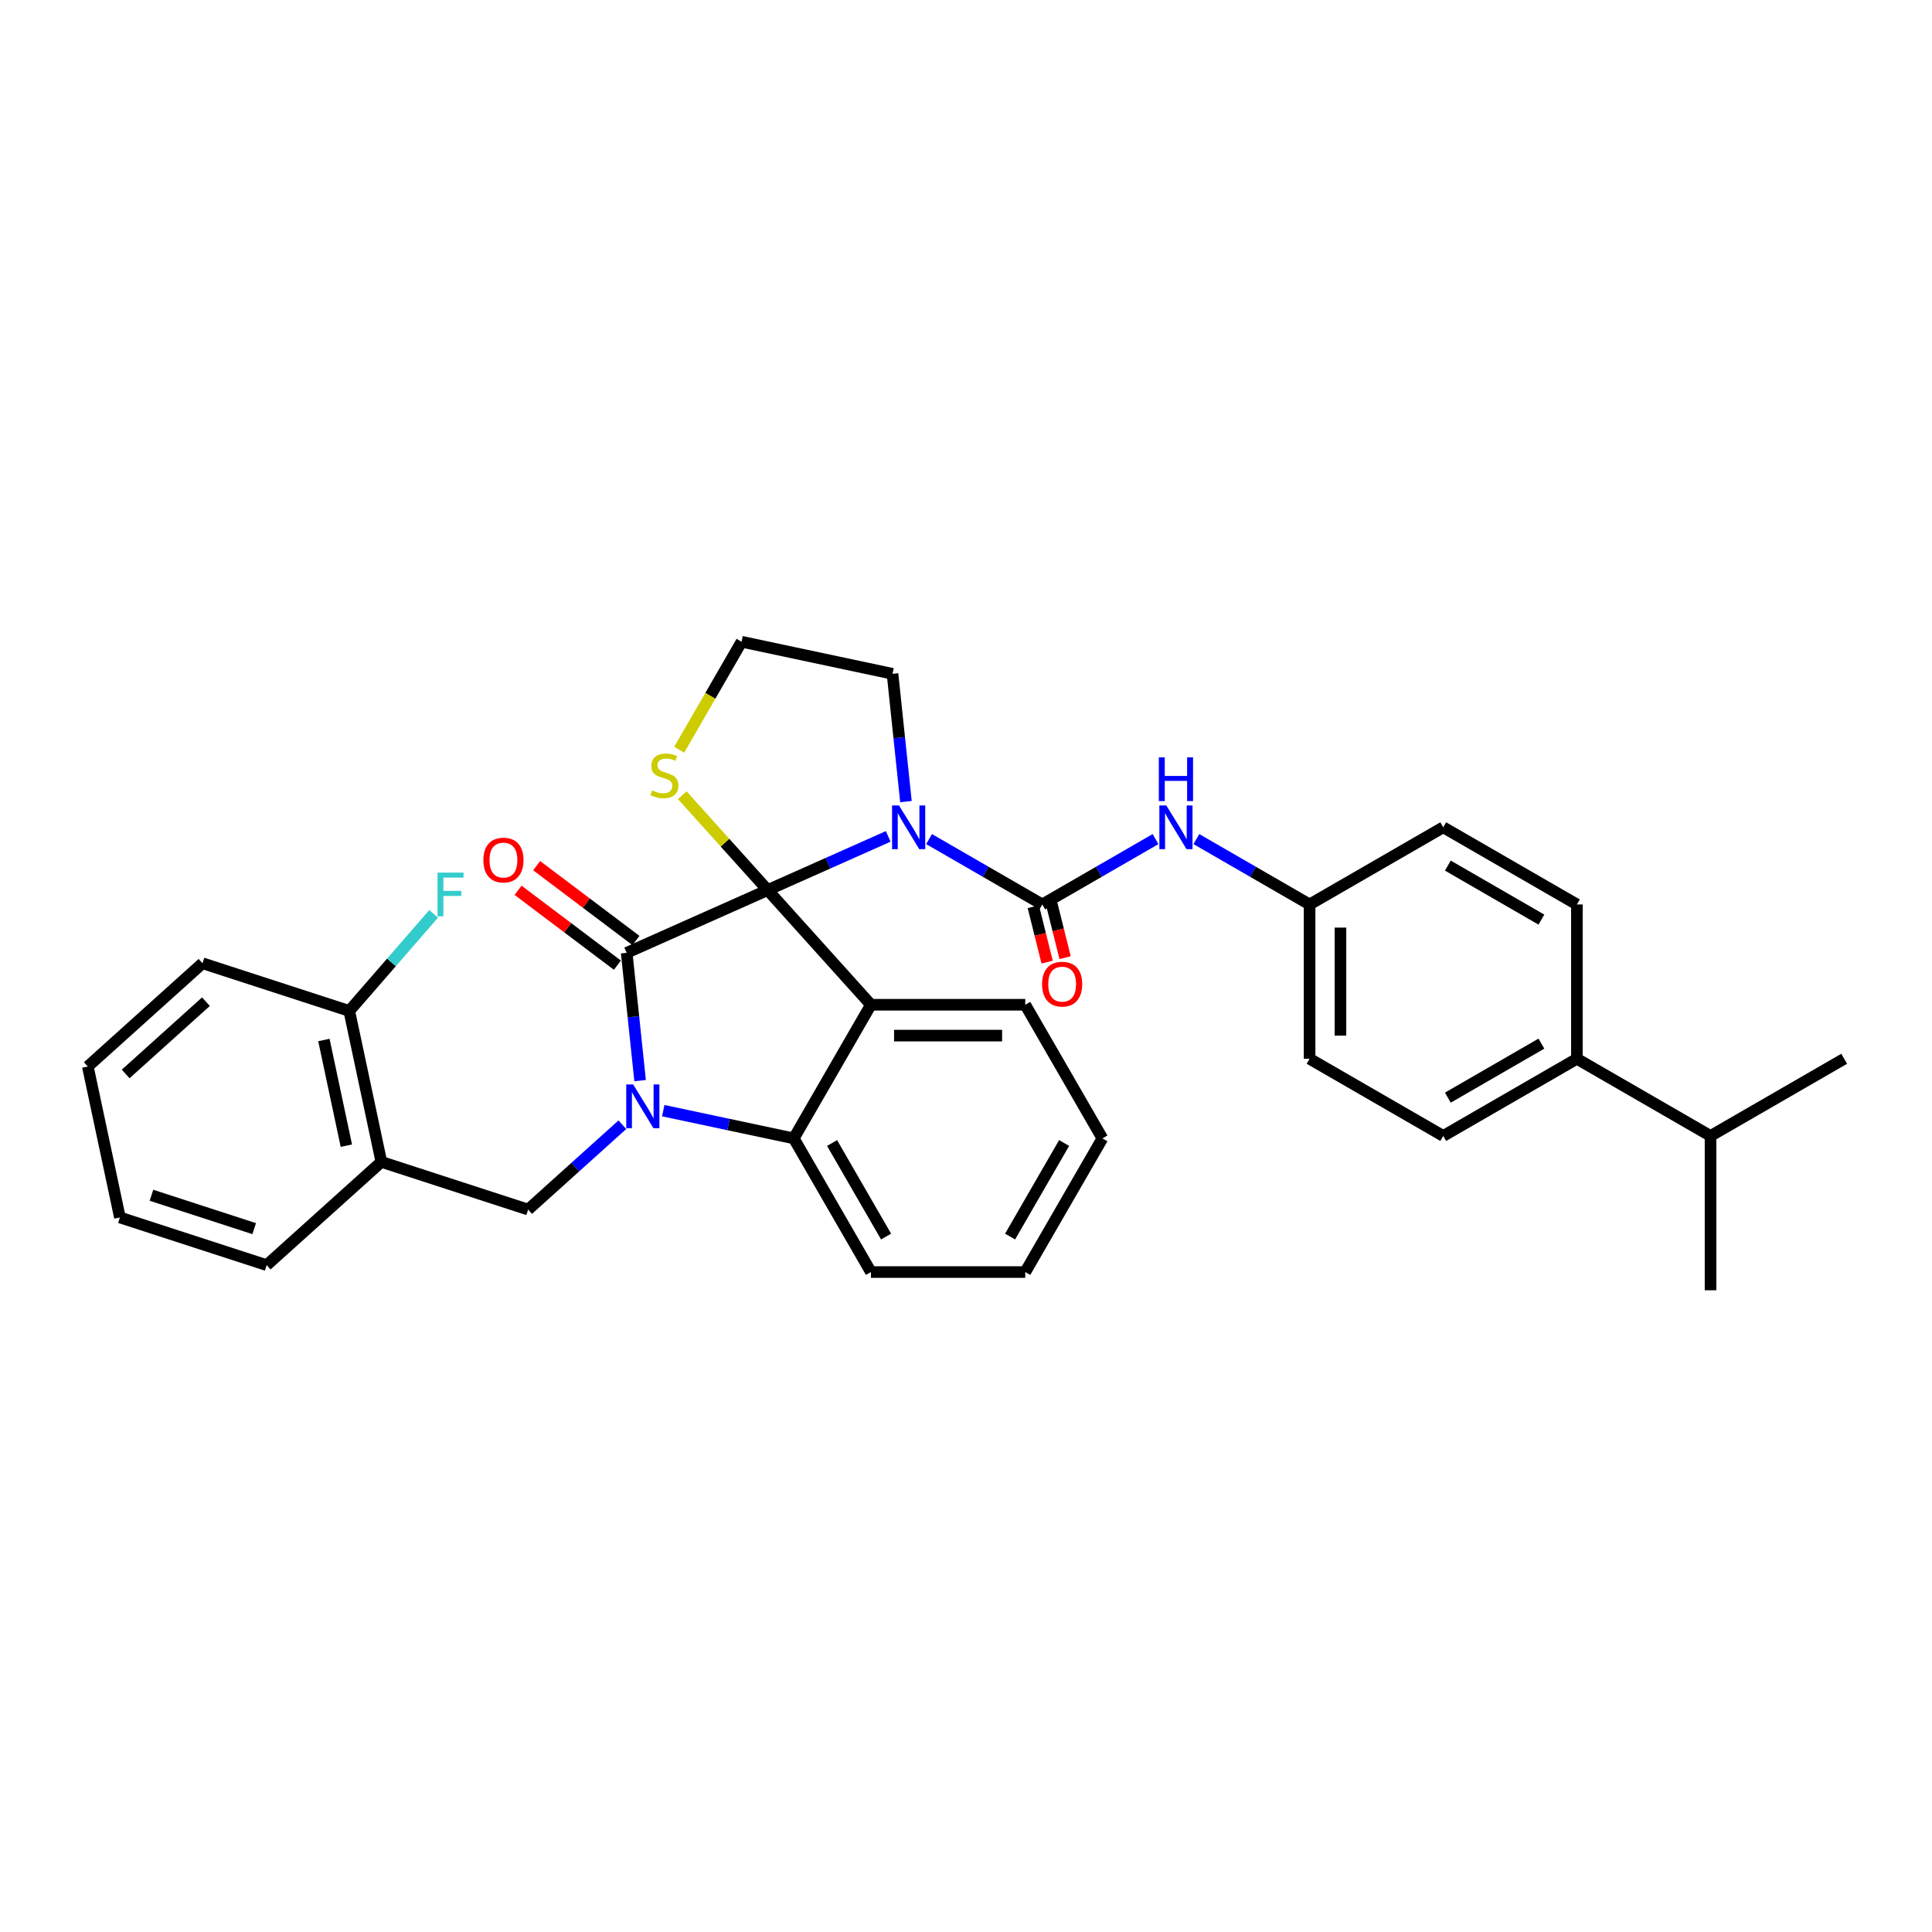 <?xml version='1.0' encoding='iso-8859-1'?>
<svg version='1.1' baseProfile='full'
              xmlns='http://www.w3.org/2000/svg'
                      xmlns:rdkit='http://www.rdkit.org/xml'
                      xmlns:xlink='http://www.w3.org/1999/xlink'
                  xml:space='preserve'
width='1000px' height='1000px' viewBox='0 0 1000 1000'>
<!-- END OF HEADER -->
<rect style='opacity:1.0;fill:#FFFFFF;stroke:none' width='1000' height='1000' x='0' y='0'> </rect>
<path class='bond-0' d='M 816.193,548.024 L 747.017,587.963' style='fill:none;fill-rule:evenodd;stroke:#000000;stroke-width:6px;stroke-linecap:butt;stroke-linejoin:miter;stroke-opacity:1' />
<path class='bond-0' d='M 797.829,540.179 L 749.406,568.136' style='fill:none;fill-rule:evenodd;stroke:#000000;stroke-width:6px;stroke-linecap:butt;stroke-linejoin:miter;stroke-opacity:1' />
<path class='bond-1' d='M 816.193,548.024 L 885.369,587.963' style='fill:none;fill-rule:evenodd;stroke:#000000;stroke-width:6px;stroke-linecap:butt;stroke-linejoin:miter;stroke-opacity:1' />
<path class='bond-2' d='M 816.193,548.024 L 816.193,468.146' style='fill:none;fill-rule:evenodd;stroke:#000000;stroke-width:6px;stroke-linecap:butt;stroke-linejoin:miter;stroke-opacity:1' />
<path class='bond-3' d='M 459.738,432.916 L 428.54,446.806' style='fill:none;fill-rule:evenodd;stroke:#0000FF;stroke-width:6px;stroke-linecap:butt;stroke-linejoin:miter;stroke-opacity:1' />
<path class='bond-3' d='M 428.54,446.806 L 397.342,460.697' style='fill:none;fill-rule:evenodd;stroke:#000000;stroke-width:6px;stroke-linecap:butt;stroke-linejoin:miter;stroke-opacity:1' />
<path class='bond-4' d='M 480.889,434.313 L 510.189,451.23' style='fill:none;fill-rule:evenodd;stroke:#0000FF;stroke-width:6px;stroke-linecap:butt;stroke-linejoin:miter;stroke-opacity:1' />
<path class='bond-4' d='M 510.189,451.23 L 539.489,468.146' style='fill:none;fill-rule:evenodd;stroke:#000000;stroke-width:6px;stroke-linecap:butt;stroke-linejoin:miter;stroke-opacity:1' />
<path class='bond-5' d='M 468.915,414.9 L 465.439,381.834' style='fill:none;fill-rule:evenodd;stroke:#0000FF;stroke-width:6px;stroke-linecap:butt;stroke-linejoin:miter;stroke-opacity:1' />
<path class='bond-5' d='M 465.439,381.834 L 461.964,348.767' style='fill:none;fill-rule:evenodd;stroke:#000000;stroke-width:6px;stroke-linecap:butt;stroke-linejoin:miter;stroke-opacity:1' />
<path class='bond-6' d='M 539.489,468.146 L 568.79,451.23' style='fill:none;fill-rule:evenodd;stroke:#000000;stroke-width:6px;stroke-linecap:butt;stroke-linejoin:miter;stroke-opacity:1' />
<path class='bond-6' d='M 568.79,451.23 L 598.09,434.313' style='fill:none;fill-rule:evenodd;stroke:#0000FF;stroke-width:6px;stroke-linecap:butt;stroke-linejoin:miter;stroke-opacity:1' />
<path class='bond-7' d='M 534.839,469.306 L 538.417,483.65' style='fill:none;fill-rule:evenodd;stroke:#000000;stroke-width:6px;stroke-linecap:butt;stroke-linejoin:miter;stroke-opacity:1' />
<path class='bond-7' d='M 538.417,483.65 L 541.994,497.995' style='fill:none;fill-rule:evenodd;stroke:#FF0000;stroke-width:6px;stroke-linecap:butt;stroke-linejoin:miter;stroke-opacity:1' />
<path class='bond-7' d='M 544.14,466.986 L 547.717,481.331' style='fill:none;fill-rule:evenodd;stroke:#000000;stroke-width:6px;stroke-linecap:butt;stroke-linejoin:miter;stroke-opacity:1' />
<path class='bond-7' d='M 547.717,481.331 L 551.294,495.675' style='fill:none;fill-rule:evenodd;stroke:#FF0000;stroke-width:6px;stroke-linecap:butt;stroke-linejoin:miter;stroke-opacity:1' />
<path class='bond-8' d='M 619.241,434.313 L 648.541,451.23' style='fill:none;fill-rule:evenodd;stroke:#0000FF;stroke-width:6px;stroke-linecap:butt;stroke-linejoin:miter;stroke-opacity:1' />
<path class='bond-8' d='M 648.541,451.23 L 677.841,468.146' style='fill:none;fill-rule:evenodd;stroke:#000000;stroke-width:6px;stroke-linecap:butt;stroke-linejoin:miter;stroke-opacity:1' />
<path class='bond-9' d='M 747.017,587.963 L 677.841,548.024' style='fill:none;fill-rule:evenodd;stroke:#000000;stroke-width:6px;stroke-linecap:butt;stroke-linejoin:miter;stroke-opacity:1' />
<path class='bond-10' d='M 816.193,468.146 L 747.017,428.207' style='fill:none;fill-rule:evenodd;stroke:#000000;stroke-width:6px;stroke-linecap:butt;stroke-linejoin:miter;stroke-opacity:1' />
<path class='bond-10' d='M 797.829,475.991 L 749.406,448.033' style='fill:none;fill-rule:evenodd;stroke:#000000;stroke-width:6px;stroke-linecap:butt;stroke-linejoin:miter;stroke-opacity:1' />
<path class='bond-11' d='M 570.607,589.233 L 530.668,658.409' style='fill:none;fill-rule:evenodd;stroke:#000000;stroke-width:6px;stroke-linecap:butt;stroke-linejoin:miter;stroke-opacity:1' />
<path class='bond-11' d='M 550.781,591.622 L 522.823,640.045' style='fill:none;fill-rule:evenodd;stroke:#000000;stroke-width:6px;stroke-linecap:butt;stroke-linejoin:miter;stroke-opacity:1' />
<path class='bond-12' d='M 570.607,589.233 L 530.668,520.057' style='fill:none;fill-rule:evenodd;stroke:#000000;stroke-width:6px;stroke-linecap:butt;stroke-linejoin:miter;stroke-opacity:1' />
<path class='bond-13' d='M 530.668,658.409 L 450.79,658.409' style='fill:none;fill-rule:evenodd;stroke:#000000;stroke-width:6px;stroke-linecap:butt;stroke-linejoin:miter;stroke-opacity:1' />
<path class='bond-14' d='M 450.79,658.409 L 410.851,589.233' style='fill:none;fill-rule:evenodd;stroke:#000000;stroke-width:6px;stroke-linecap:butt;stroke-linejoin:miter;stroke-opacity:1' />
<path class='bond-14' d='M 458.635,640.045 L 430.677,591.622' style='fill:none;fill-rule:evenodd;stroke:#000000;stroke-width:6px;stroke-linecap:butt;stroke-linejoin:miter;stroke-opacity:1' />
<path class='bond-15' d='M 530.668,520.057 L 450.79,520.057' style='fill:none;fill-rule:evenodd;stroke:#000000;stroke-width:6px;stroke-linecap:butt;stroke-linejoin:miter;stroke-opacity:1' />
<path class='bond-15' d='M 518.686,536.033 L 462.772,536.033' style='fill:none;fill-rule:evenodd;stroke:#000000;stroke-width:6px;stroke-linecap:butt;stroke-linejoin:miter;stroke-opacity:1' />
<path class='bond-16' d='M 450.79,520.057 L 410.851,589.233' style='fill:none;fill-rule:evenodd;stroke:#000000;stroke-width:6px;stroke-linecap:butt;stroke-linejoin:miter;stroke-opacity:1' />
<path class='bond-17' d='M 450.79,520.057 L 397.342,460.697' style='fill:none;fill-rule:evenodd;stroke:#000000;stroke-width:6px;stroke-linecap:butt;stroke-linejoin:miter;stroke-opacity:1' />
<path class='bond-18' d='M 410.851,589.233 L 377.073,582.053' style='fill:none;fill-rule:evenodd;stroke:#000000;stroke-width:6px;stroke-linecap:butt;stroke-linejoin:miter;stroke-opacity:1' />
<path class='bond-18' d='M 377.073,582.053 L 343.295,574.874' style='fill:none;fill-rule:evenodd;stroke:#0000FF;stroke-width:6px;stroke-linecap:butt;stroke-linejoin:miter;stroke-opacity:1' />
<path class='bond-19' d='M 331.321,559.318 L 327.845,526.252' style='fill:none;fill-rule:evenodd;stroke:#0000FF;stroke-width:6px;stroke-linecap:butt;stroke-linejoin:miter;stroke-opacity:1' />
<path class='bond-19' d='M 327.845,526.252 L 324.37,493.186' style='fill:none;fill-rule:evenodd;stroke:#000000;stroke-width:6px;stroke-linecap:butt;stroke-linejoin:miter;stroke-opacity:1' />
<path class='bond-20' d='M 322.144,582.148 L 297.751,604.111' style='fill:none;fill-rule:evenodd;stroke:#0000FF;stroke-width:6px;stroke-linecap:butt;stroke-linejoin:miter;stroke-opacity:1' />
<path class='bond-20' d='M 297.751,604.111 L 273.359,626.074' style='fill:none;fill-rule:evenodd;stroke:#000000;stroke-width:6px;stroke-linecap:butt;stroke-linejoin:miter;stroke-opacity:1' />
<path class='bond-21' d='M 324.37,493.186 L 397.342,460.697' style='fill:none;fill-rule:evenodd;stroke:#000000;stroke-width:6px;stroke-linecap:butt;stroke-linejoin:miter;stroke-opacity:1' />
<path class='bond-22' d='M 329.177,486.806 L 303.472,467.435' style='fill:none;fill-rule:evenodd;stroke:#000000;stroke-width:6px;stroke-linecap:butt;stroke-linejoin:miter;stroke-opacity:1' />
<path class='bond-22' d='M 303.472,467.435 L 277.766,448.064' style='fill:none;fill-rule:evenodd;stroke:#FF0000;stroke-width:6px;stroke-linecap:butt;stroke-linejoin:miter;stroke-opacity:1' />
<path class='bond-22' d='M 319.563,499.565 L 293.857,480.193' style='fill:none;fill-rule:evenodd;stroke:#000000;stroke-width:6px;stroke-linecap:butt;stroke-linejoin:miter;stroke-opacity:1' />
<path class='bond-22' d='M 293.857,480.193 L 268.152,460.822' style='fill:none;fill-rule:evenodd;stroke:#FF0000;stroke-width:6px;stroke-linecap:butt;stroke-linejoin:miter;stroke-opacity:1' />
<path class='bond-23' d='M 397.342,460.697 L 375.242,436.153' style='fill:none;fill-rule:evenodd;stroke:#000000;stroke-width:6px;stroke-linecap:butt;stroke-linejoin:miter;stroke-opacity:1' />
<path class='bond-23' d='M 375.242,436.153 L 353.143,411.609' style='fill:none;fill-rule:evenodd;stroke:#CCCC00;stroke-width:6px;stroke-linecap:butt;stroke-linejoin:miter;stroke-opacity:1' />
<path class='bond-24' d='M 351.558,388.06 L 367.695,360.11' style='fill:none;fill-rule:evenodd;stroke:#CCCC00;stroke-width:6px;stroke-linecap:butt;stroke-linejoin:miter;stroke-opacity:1' />
<path class='bond-24' d='M 367.695,360.11 L 383.832,332.16' style='fill:none;fill-rule:evenodd;stroke:#000000;stroke-width:6px;stroke-linecap:butt;stroke-linejoin:miter;stroke-opacity:1' />
<path class='bond-25' d='M 383.832,332.16 L 461.964,348.767' style='fill:none;fill-rule:evenodd;stroke:#000000;stroke-width:6px;stroke-linecap:butt;stroke-linejoin:miter;stroke-opacity:1' />
<path class='bond-26' d='M 197.391,601.391 L 180.783,523.259' style='fill:none;fill-rule:evenodd;stroke:#000000;stroke-width:6px;stroke-linecap:butt;stroke-linejoin:miter;stroke-opacity:1' />
<path class='bond-26' d='M 179.273,592.992 L 167.648,538.3' style='fill:none;fill-rule:evenodd;stroke:#000000;stroke-width:6px;stroke-linecap:butt;stroke-linejoin:miter;stroke-opacity:1' />
<path class='bond-27' d='M 197.391,601.391 L 273.359,626.074' style='fill:none;fill-rule:evenodd;stroke:#000000;stroke-width:6px;stroke-linecap:butt;stroke-linejoin:miter;stroke-opacity:1' />
<path class='bond-28' d='M 197.391,601.391 L 138.03,654.839' style='fill:none;fill-rule:evenodd;stroke:#000000;stroke-width:6px;stroke-linecap:butt;stroke-linejoin:miter;stroke-opacity:1' />
<path class='bond-29' d='M 180.783,523.259 L 202.623,498.133' style='fill:none;fill-rule:evenodd;stroke:#000000;stroke-width:6px;stroke-linecap:butt;stroke-linejoin:miter;stroke-opacity:1' />
<path class='bond-29' d='M 202.623,498.133 L 224.463,473.008' style='fill:none;fill-rule:evenodd;stroke:#33CCCC;stroke-width:6px;stroke-linecap:butt;stroke-linejoin:miter;stroke-opacity:1' />
<path class='bond-30' d='M 180.783,523.259 L 104.815,498.575' style='fill:none;fill-rule:evenodd;stroke:#000000;stroke-width:6px;stroke-linecap:butt;stroke-linejoin:miter;stroke-opacity:1' />
<path class='bond-31' d='M 138.03,654.839 L 62.062,630.156' style='fill:none;fill-rule:evenodd;stroke:#000000;stroke-width:6px;stroke-linecap:butt;stroke-linejoin:miter;stroke-opacity:1' />
<path class='bond-31' d='M 131.572,635.943 L 78.394,618.665' style='fill:none;fill-rule:evenodd;stroke:#000000;stroke-width:6px;stroke-linecap:butt;stroke-linejoin:miter;stroke-opacity:1' />
<path class='bond-32' d='M 104.815,498.575 L 45.455,552.024' style='fill:none;fill-rule:evenodd;stroke:#000000;stroke-width:6px;stroke-linecap:butt;stroke-linejoin:miter;stroke-opacity:1' />
<path class='bond-32' d='M 106.601,518.464 L 65.048,555.878' style='fill:none;fill-rule:evenodd;stroke:#000000;stroke-width:6px;stroke-linecap:butt;stroke-linejoin:miter;stroke-opacity:1' />
<path class='bond-33' d='M 62.062,630.156 L 45.455,552.024' style='fill:none;fill-rule:evenodd;stroke:#000000;stroke-width:6px;stroke-linecap:butt;stroke-linejoin:miter;stroke-opacity:1' />
<path class='bond-34' d='M 677.841,468.146 L 747.017,428.207' style='fill:none;fill-rule:evenodd;stroke:#000000;stroke-width:6px;stroke-linecap:butt;stroke-linejoin:miter;stroke-opacity:1' />
<path class='bond-35' d='M 677.841,468.146 L 677.841,548.024' style='fill:none;fill-rule:evenodd;stroke:#000000;stroke-width:6px;stroke-linecap:butt;stroke-linejoin:miter;stroke-opacity:1' />
<path class='bond-35' d='M 693.817,480.128 L 693.817,536.042' style='fill:none;fill-rule:evenodd;stroke:#000000;stroke-width:6px;stroke-linecap:butt;stroke-linejoin:miter;stroke-opacity:1' />
<path class='bond-36' d='M 885.369,587.963 L 885.369,667.84' style='fill:none;fill-rule:evenodd;stroke:#000000;stroke-width:6px;stroke-linecap:butt;stroke-linejoin:miter;stroke-opacity:1' />
<path class='bond-37' d='M 885.369,587.963 L 954.545,548.024' style='fill:none;fill-rule:evenodd;stroke:#000000;stroke-width:6px;stroke-linecap:butt;stroke-linejoin:miter;stroke-opacity:1' />
<path  class='atom-1' d='M 465.313 416.897
L 472.726 428.878
Q 473.461 430.061, 474.643 432.201
Q 475.825 434.342, 475.889 434.47
L 475.889 416.897
L 478.892 416.897
L 478.892 439.518
L 475.793 439.518
L 467.837 426.418
Q 466.911 424.884, 465.92 423.127
Q 464.962 421.37, 464.674 420.827
L 464.674 439.518
L 461.735 439.518
L 461.735 416.897
L 465.313 416.897
' fill='#0000FF'/>
<path  class='atom-3' d='M 603.665 416.897
L 611.078 428.878
Q 611.813 430.061, 612.995 432.201
Q 614.177 434.342, 614.241 434.47
L 614.241 416.897
L 617.244 416.897
L 617.244 439.518
L 614.145 439.518
L 606.189 426.418
Q 605.263 424.884, 604.272 423.127
Q 603.314 421.37, 603.026 420.827
L 603.026 439.518
L 600.087 439.518
L 600.087 416.897
L 603.665 416.897
' fill='#0000FF'/>
<path  class='atom-3' d='M 599.815 392.013
L 602.882 392.013
L 602.882 401.631
L 614.449 401.631
L 614.449 392.013
L 617.516 392.013
L 617.516 414.635
L 614.449 414.635
L 614.449 404.187
L 602.882 404.187
L 602.882 414.635
L 599.815 414.635
L 599.815 392.013
' fill='#0000FF'/>
<path  class='atom-4' d='M 539.377 509.399
Q 539.377 503.967, 542.061 500.932
Q 544.745 497.896, 549.761 497.896
Q 554.778 497.896, 557.462 500.932
Q 560.145 503.967, 560.145 509.399
Q 560.145 514.894, 557.43 518.026
Q 554.714 521.125, 549.761 521.125
Q 544.777 521.125, 542.061 518.026
Q 539.377 514.926, 539.377 509.399
M 549.761 518.569
Q 553.212 518.569, 555.065 516.268
Q 556.95 513.936, 556.95 509.399
Q 556.95 504.958, 555.065 502.721
Q 553.212 500.452, 549.761 500.452
Q 546.311 500.452, 544.425 502.689
Q 542.572 504.926, 542.572 509.399
Q 542.572 513.968, 544.425 516.268
Q 546.311 518.569, 549.761 518.569
' fill='#FF0000'/>
<path  class='atom-13' d='M 327.719 561.315
L 335.132 573.297
Q 335.867 574.479, 337.049 576.62
Q 338.231 578.76, 338.295 578.888
L 338.295 561.315
L 341.298 561.315
L 341.298 583.936
L 338.199 583.936
L 330.243 570.836
Q 329.317 569.303, 328.326 567.545
Q 327.368 565.788, 327.08 565.245
L 327.08 583.936
L 324.141 583.936
L 324.141 561.315
L 327.719 561.315
' fill='#0000FF'/>
<path  class='atom-16' d='M 250.194 445.176
Q 250.194 439.745, 252.878 436.709
Q 255.562 433.674, 260.578 433.674
Q 265.594 433.674, 268.278 436.709
Q 270.962 439.745, 270.962 445.176
Q 270.962 450.672, 268.246 453.803
Q 265.531 456.902, 260.578 456.902
Q 255.594 456.902, 252.878 453.803
Q 250.194 450.704, 250.194 445.176
M 260.578 454.346
Q 264.029 454.346, 265.882 452.046
Q 267.767 449.713, 267.767 445.176
Q 267.767 440.735, 265.882 438.499
Q 264.029 436.23, 260.578 436.23
Q 257.127 436.23, 255.242 438.467
Q 253.389 440.703, 253.389 445.176
Q 253.389 449.745, 255.242 452.046
Q 257.127 454.346, 260.578 454.346
' fill='#FF0000'/>
<path  class='atom-17' d='M 337.503 409.1
Q 337.759 409.196, 338.813 409.643
Q 339.867 410.091, 341.018 410.378
Q 342.2 410.634, 343.35 410.634
Q 345.491 410.634, 346.737 409.611
Q 347.983 408.557, 347.983 406.736
Q 347.983 405.49, 347.344 404.723
Q 346.737 403.956, 345.778 403.541
Q 344.82 403.125, 343.222 402.646
Q 341.209 402.039, 339.995 401.464
Q 338.813 400.889, 337.95 399.674
Q 337.12 398.46, 337.12 396.415
Q 337.12 393.572, 339.037 391.815
Q 340.986 390.057, 344.82 390.057
Q 347.44 390.057, 350.411 391.303
L 349.676 393.764
Q 346.96 392.645, 344.916 392.645
Q 342.711 392.645, 341.497 393.572
Q 340.283 394.466, 340.315 396.032
Q 340.315 397.246, 340.922 397.981
Q 341.561 398.716, 342.455 399.131
Q 343.382 399.547, 344.916 400.026
Q 346.96 400.665, 348.175 401.304
Q 349.389 401.943, 350.251 403.253
Q 351.146 404.531, 351.146 406.736
Q 351.146 409.867, 349.037 411.56
Q 346.96 413.222, 343.478 413.222
Q 341.465 413.222, 339.931 412.774
Q 338.43 412.359, 336.64 411.624
L 337.503 409.1
' fill='#CCCC00'/>
<path  class='atom-22' d='M 226.46 451.662
L 239.912 451.662
L 239.912 454.25
L 229.496 454.25
L 229.496 461.12
L 238.761 461.12
L 238.761 463.74
L 229.496 463.74
L 229.496 474.283
L 226.46 474.283
L 226.46 451.662
' fill='#33CCCC'/>
</svg>
